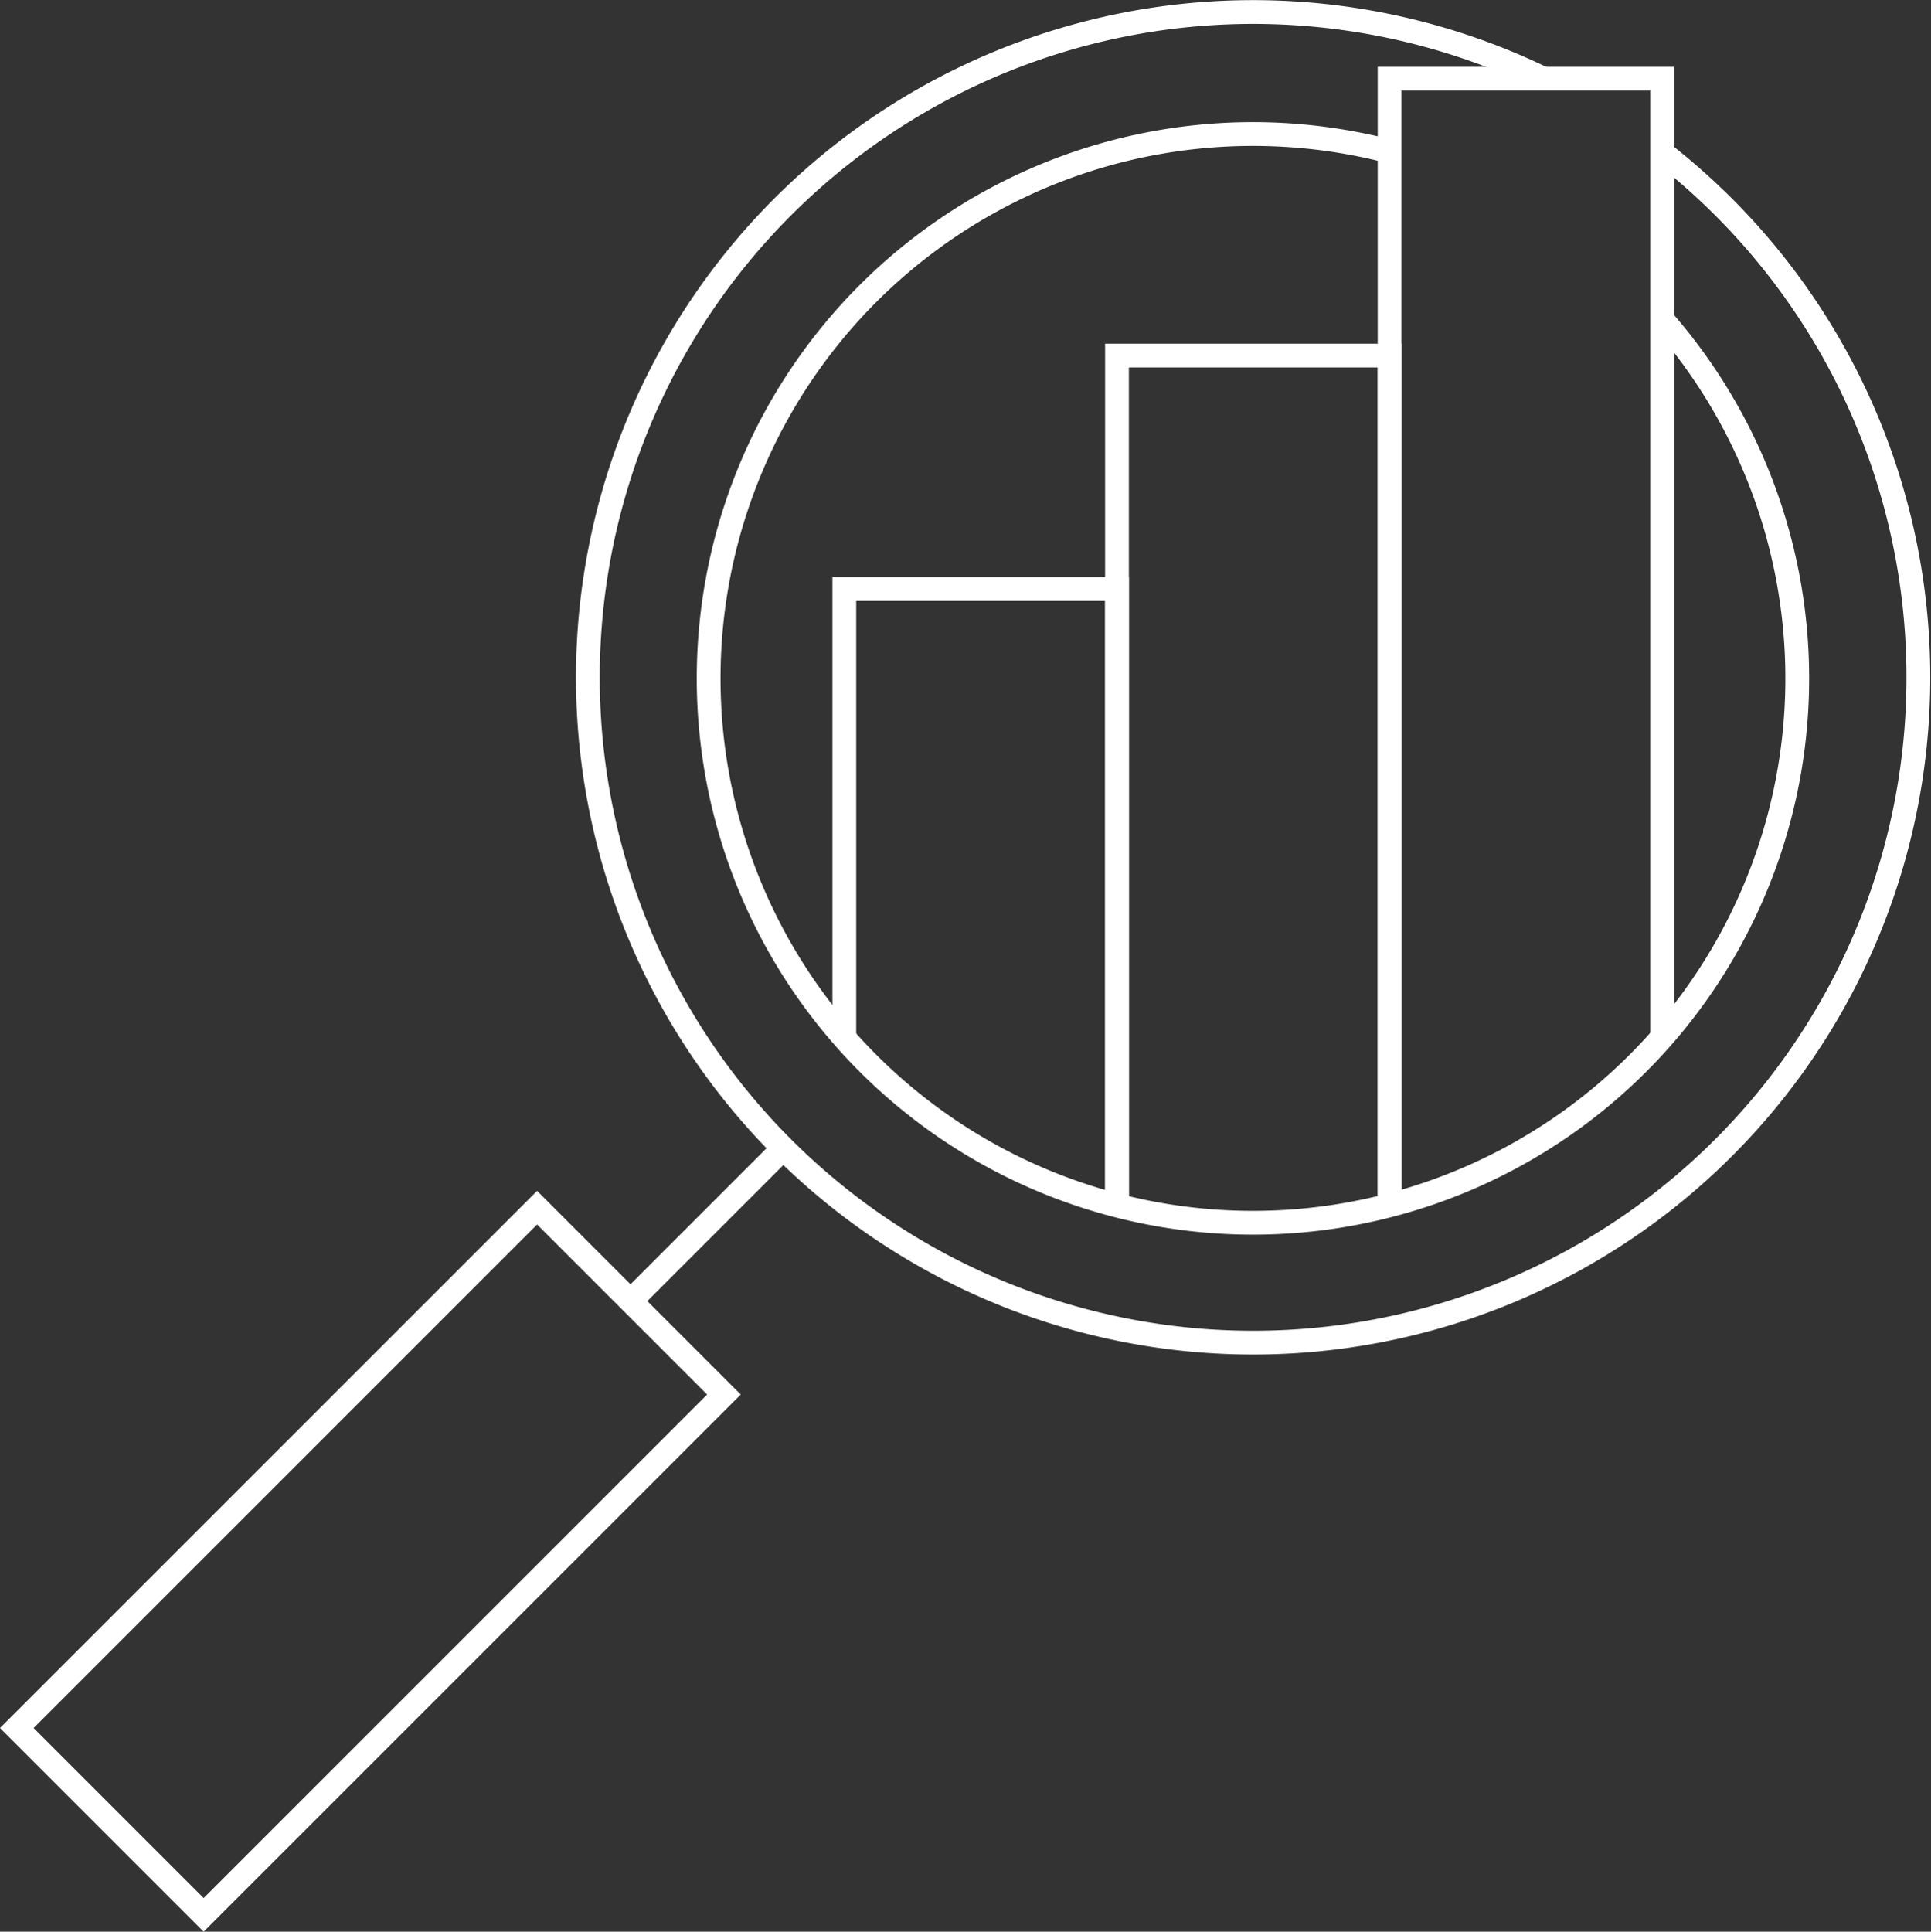 <svg xmlns="http://www.w3.org/2000/svg" width="81.207" height="81.227"><rect width="100%" height="100%" fill="#333333" stroke="none"/><g data-name="Groupe 237" fill="none" stroke="#fff"><path data-name="Trac&#xE9; 255" d="M69.902 6.42a28.365 28.365 0 0 1 2.6 2.3 27.976 27.976 0 1 1-7.6-5.413"></path><path data-name="Rectangle 49" d="m.707 72.662 21.88-21.88 7.858 7.858-21.88 21.88z"></path><path data-name="Ligne 69" d="m32.905 48.321-6.389 6.389"></path><path data-name="Trac&#xE9; 256" d="M58.438 6.369a22.89 22.89 0 1 0 11.463 7.064"></path><g data-name="Groupe 236"><path data-name="Trac&#xE9; 257" d="M46.974 50.674V24.77H35.507v18.839"></path><path data-name="Trac&#xE9; 258" d="M58.438 50.674V14.951H46.974v35.723"></path><path data-name="Trac&#xE9; 259" d="M69.901 43.606V3.308H58.438v47.366"></path></g></g></svg>